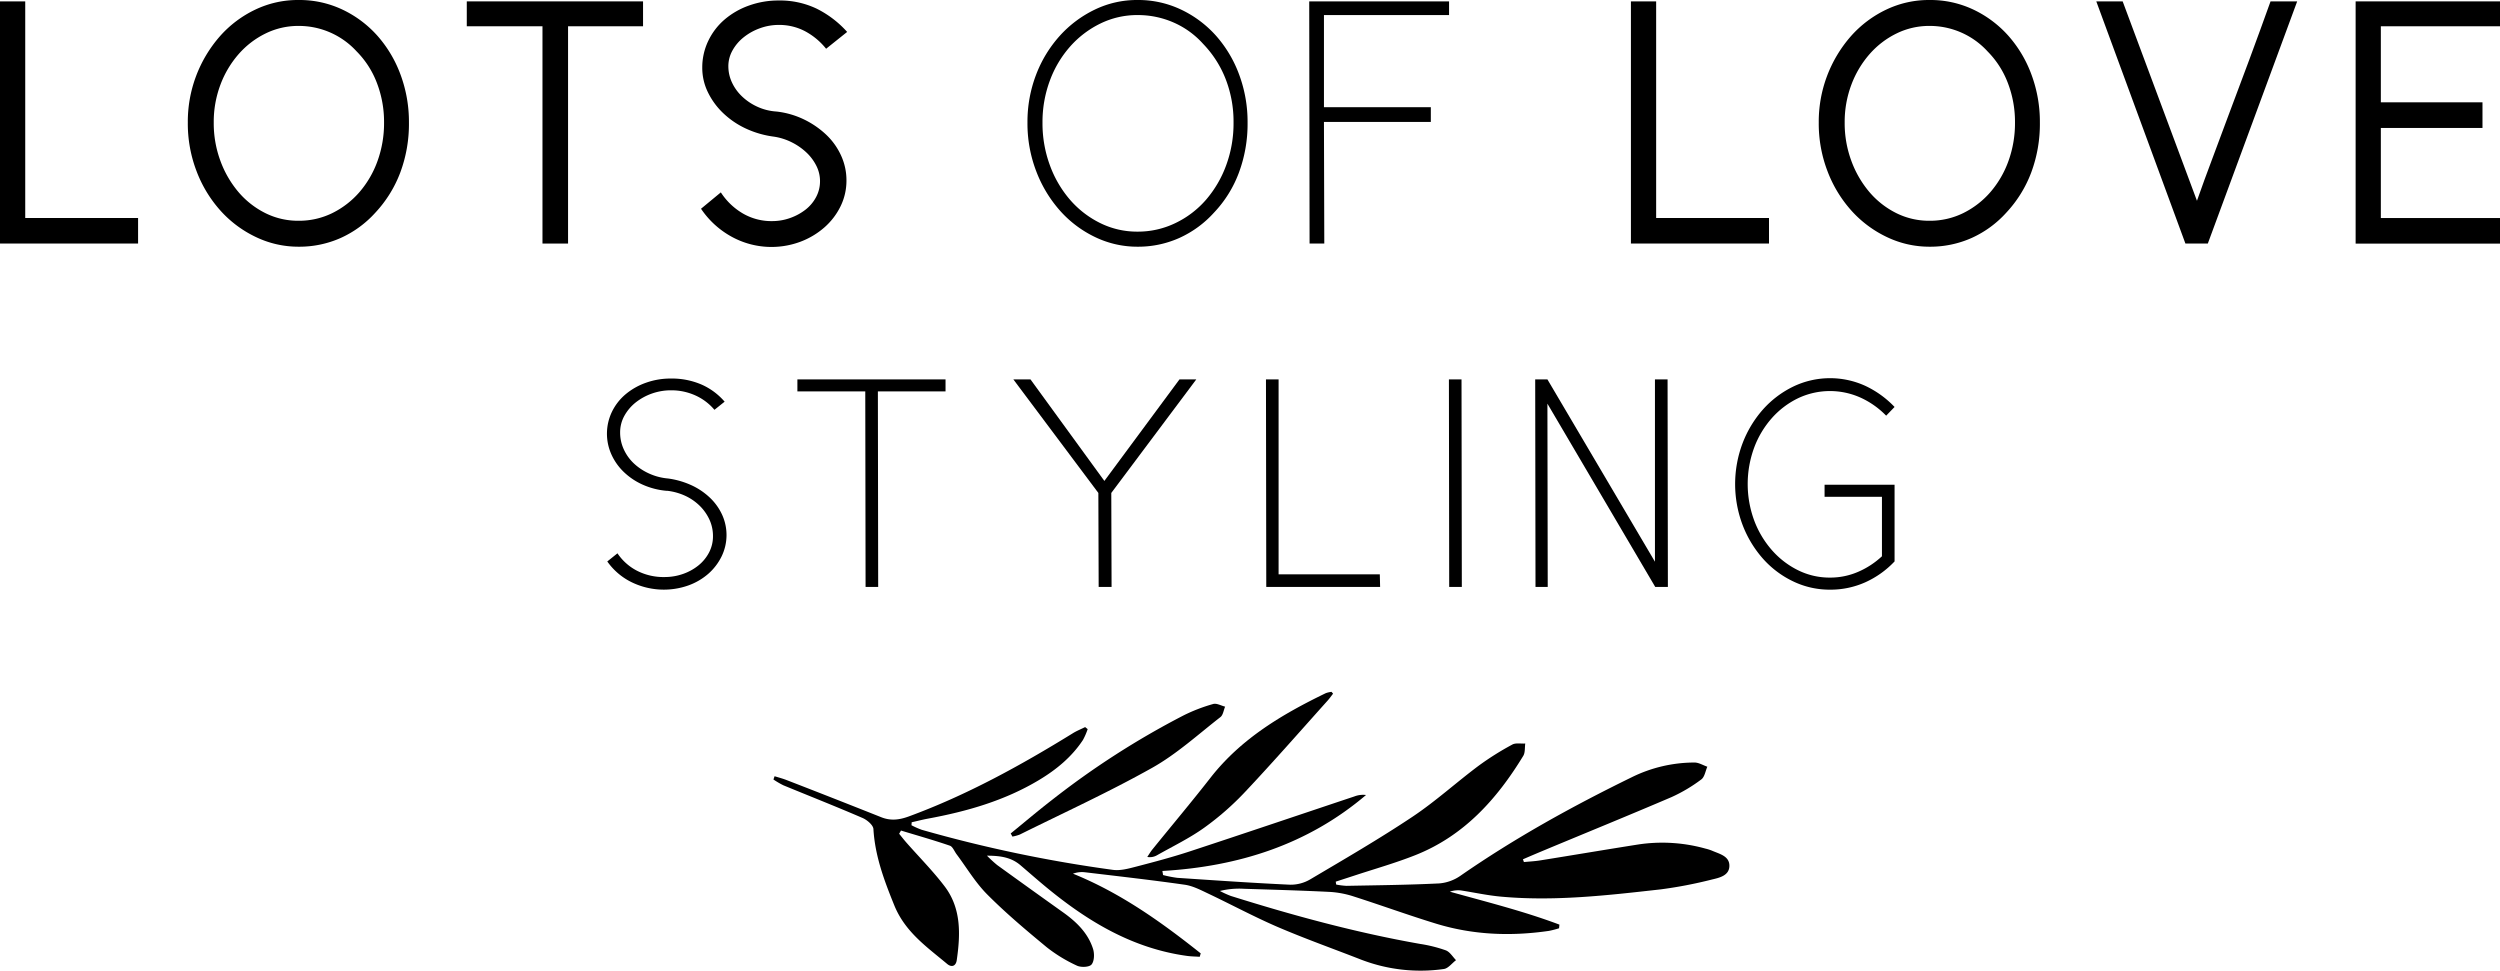 <svg id="Laag_1" data-name="Laag 1" xmlns="http://www.w3.org/2000/svg" viewBox="0 0 1227.56 476.67"><path d="M6888.91,7232.86a25.79,25.79,0,0,0,9.44,8.48,28.45,28.45,0,0,0,13.72,3.17,26.92,26.92,0,0,0,9.07-1.54,25.35,25.35,0,0,0,7.59-4.21,20.16,20.16,0,0,0,5.17-6.34,17.1,17.1,0,0,0,1.91-8,19.28,19.28,0,0,0-1.69-8,23.12,23.12,0,0,0-4.72-6.79,25.33,25.33,0,0,0-7.08-4.94,28.92,28.92,0,0,0-8.78-2.51h-.44a36.45,36.45,0,0,1-11.73-3,32.46,32.46,0,0,1-9.29-6.2,27.69,27.69,0,0,1-6.12-8.62,24.82,24.82,0,0,1,.22-20.95,26.12,26.12,0,0,1,6.71-8.63,32.33,32.33,0,0,1,10-5.67,35.92,35.92,0,0,1,12.24-2.07,36.81,36.81,0,0,1,15.05,2.95,32,32,0,0,1,11.35,8.41l-5,4a26.38,26.38,0,0,0-9.22-7,28.58,28.58,0,0,0-12.17-2.58,28,28,0,0,0-17.33,6,22.17,22.17,0,0,0-5.53,6.56,16.71,16.71,0,0,0-2.06,8.19,19.66,19.66,0,0,0,1.77,8.19,22.11,22.11,0,0,0,4.94,6.93,27.28,27.28,0,0,0,7.52,5,28.35,28.35,0,0,0,9.37,2.44,40.63,40.63,0,0,1,11.43,3.31,33.42,33.42,0,0,1,9.07,6.13,27.21,27.21,0,0,1,6,8.4,24,24,0,0,1-.29,20.43,27.4,27.4,0,0,1-6.57,8.56,30.62,30.62,0,0,1-9.73,5.67,36.1,36.1,0,0,1-28.25-1.77,31.59,31.59,0,0,1-11.57-10Z" transform="translate(-6585.72 -6961.17)"/><path d="M7016.78,7153.36l.15,96h-6.19l-.15-96h-33.33v-5.9H7050v5.9Z" transform="translate(-6585.72 -6961.17)"/><path d="M7173.13,7147.46l-41.74,55.76.14,46.16h-6.34l-.15-46.16-41.74-55.76h8.41l36.28,49.86,36.88-49.86Z" transform="translate(-6585.72 -6961.17)"/><path d="M7213.54,7243.19h49.7l.15,6.19h-55.9l-.15-101.92h6.2Z" transform="translate(-6585.72 -6961.17)"/><path d="M7303.51,7249.38h-6.2l-.14-101.92h6.19Z" transform="translate(-6585.72 -6961.17)"/><path d="M7345.54,7147.46l52.8,89.53v-89.53h6.2l.15,101.92h-6.2l-52.95-90,.15,90h-6l-.15-101.92Z" transform="translate(-6585.72 -6961.17)"/><path d="M7516,7236.84a45.45,45.45,0,0,1-14.38,10.25,41.78,41.78,0,0,1-17.33,3.62,41.27,41.27,0,0,1-18.07-4.06,46.75,46.75,0,0,1-14.82-11.13,53.91,53.91,0,0,1-10-16.52,56.78,56.78,0,0,1,0-40.27,53.91,53.91,0,0,1,10-16.52,47.9,47.9,0,0,1,14.82-11.21,41.7,41.7,0,0,1,35.4-.37A47.92,47.92,0,0,1,7516,7161l-4.13,4.28a41.39,41.39,0,0,0-12.54-8.85,36.58,36.58,0,0,0-30.75.3,41.1,41.1,0,0,0-12.83,9.73,46.12,46.12,0,0,0-8.7,14.53,51.81,51.81,0,0,0,0,35.69,47,47,0,0,0,8.7,14.6,41.43,41.43,0,0,0,12.83,9.88,34.79,34.79,0,0,0,15.71,3.62,34.35,34.35,0,0,0,13.94-2.88,40.56,40.56,0,0,0,11.57-7.59v-29.21h-28.17v-5.9H7516v37.61Z" transform="translate(-6585.72 -6961.17)"/><path d="M7334,7384.46c2.68-.26,5.39-.39,8.05-.82,16.12-2.58,32.22-5.31,48.35-7.85a78.82,78.82,0,0,1,32.69,2.05,22.25,22.25,0,0,1,3.33,1.06c3.62,1.58,8.48,2.61,8.47,7.36,0,4.92-5,5.93-8.71,6.81a213.43,213.43,0,0,1-25,4.8c-26.16,2.94-52.35,6-78.74,3.54-6.45-.6-12.82-2-19.25-3a12.23,12.23,0,0,0-5.55.6c18.12,5.05,36.29,9.58,53.79,16.17l-.17,1.79a45.77,45.77,0,0,1-5,1.29c-18.72,2.73-37.28,2-55.42-3.56-13.53-4.14-26.84-9-40.32-13.31a46.49,46.49,0,0,0-11.64-2.26c-14.14-.71-28.3-1.1-42.45-1.55a39.31,39.31,0,0,0-11.71,1.08,46.49,46.49,0,0,0,5.39,2.45c30.55,9.58,61.41,18,93,23.56a67.83,67.83,0,0,1,12.55,3.15c2,.77,3.38,3.16,5,4.82-2,1.5-3.79,4-5.94,4.33a81.27,81.27,0,0,1-41.69-5c-13.32-5.18-26.82-10-39.94-15.63-11.58-5-22.72-11-34.13-16.41-3.72-1.76-7.57-3.78-11.54-4.34-16.33-2.33-32.72-4.17-49.1-6.13a12.61,12.61,0,0,0-5.74.71c23.32,9.43,43.37,23.74,62.72,39.13l-.49,1.68c-2.14-.14-4.29-.16-6.41-.46-26.55-3.69-48.49-16.87-68.72-33.52-4.37-3.6-8.62-7.34-12.91-11s-9.34-4.67-16.43-4.67a66.19,66.19,0,0,0,5,4.59q16.2,11.71,32.48,23.31c6.49,4.64,12.14,10.09,14.61,17.87.75,2.35.65,6-.74,7.67-1.13,1.34-5.22,1.5-7.21.54a72.8,72.8,0,0,1-14.85-9.07c-10-8.27-20-16.67-29.13-25.85-5.8-5.81-10.1-13.12-15.07-19.76-1.09-1.44-1.89-3.72-3.3-4.21-7.93-2.71-16-5-24-7.43-.3.52-.6,1.05-.91,1.57,1.17,1.43,2.29,2.89,3.5,4.27,6.26,7.12,13,13.91,18.72,21.41,8.35,10.89,7.91,23.65,6.06,36.42-.43,2.92-2.52,3.66-4.72,1.81-10-8.37-20.69-15.72-26-28.89-4.93-12.17-9.41-24.1-10.19-37.34-.12-1.95-3.13-4.48-5.37-5.44-12.84-5.55-25.86-10.68-38.78-16a40.21,40.21,0,0,1-4.94-2.88c.19-.53.37-1.07.56-1.6,2,.62,4,1.14,5.92,1.89,15.51,6,31,12.09,46.49,18.25,4.65,1.85,8.89,1.29,13.52-.41,28.47-10.47,54.86-25,80.56-40.86,1.89-1.17,4-2,6-3l1.24,1a32.41,32.41,0,0,1-2.33,5.35c-5.53,8.37-13.1,14.57-21.62,19.68-16.84,10.1-35.35,15.38-54.47,18.92-2.68.5-5.33,1.19-8,1.79,0,.48-.07,1-.1,1.45a40.1,40.1,0,0,0,5.08,2.25,670.27,670.27,0,0,0,93.82,19.66c3.73.51,7.82-.65,11.6-1.63,8.83-2.29,17.67-4.64,26.33-7.49,26.91-8.85,53.73-17.94,80.6-26.91a11.92,11.92,0,0,1,5.78-.73c-28.7,24.4-62.69,35.13-100,37.31l.34,2a55.41,55.41,0,0,0,7,1.37c18.45,1.23,36.89,2.52,55.36,3.37a18.84,18.84,0,0,0,9.87-2.61c16.91-10,33.95-19.89,50.29-30.79,11.32-7.56,21.49-16.84,32.41-25a140.81,140.81,0,0,1,16.45-10.36c1.73-1,4.28-.42,6.46-.56-.29,2,0,4.37-.95,6-13,21.37-29.21,39.38-53.06,48.82-9.74,3.86-19.87,6.72-29.83,10-3.06,1-6.14,2-9.22,3l.21,1.42a34.05,34.05,0,0,0,5.09.64c15.16-.29,30.33-.45,45.47-1.19a21.27,21.27,0,0,0,10.51-3.79c26.63-18.47,54.89-34.09,84-48.31a69.65,69.65,0,0,1,30.88-7.26c2.1,0,4.2,1.34,6.3,2.06-.95,2.14-1.33,5.08-3,6.27a76.86,76.86,0,0,1-14.54,8.63c-20.68,8.86-41.51,17.34-62.28,26-3.58,1.49-7.15,3-10.72,4.56Z" transform="translate(-6585.72 -6961.17)"/><path d="M7240.29,7301.79c-.88,1.12-1.69,2.29-2.64,3.35-13.45,15-26.69,30.13-40.47,44.78a138,138,0,0,1-20.09,17.63c-7.26,5.21-15.44,9.14-23.25,13.57a7,7,0,0,1-4.78.83c.84-1.24,1.59-2.54,2.53-3.7,9.51-11.75,19.25-23.33,28.56-35.25,15-19.18,35.19-31.12,56.58-41.48a12.7,12.7,0,0,1,2.8-.64Z" transform="translate(-6585.72 -6961.17)"/><path d="M7082,7370.42c6.66-5.42,13.23-11,20-16.24a407.09,407.09,0,0,1,65-41.79,82.94,82.94,0,0,1,14.41-5.54c1.68-.5,3.9.82,5.87,1.3-.73,1.73-1,4.09-2.25,5.09-11,8.55-21.5,18.17-33.56,24.94-21.14,11.87-43.29,22-65,32.77a19.08,19.08,0,0,1-3.63,1Z" transform="translate(-6585.72 -6961.17)"/><path d="M6598.11,7068.2h55.41v12.56h-67.8V6961.85h12.39Z" transform="translate(-6585.72 -6961.17)"/><path d="M6770,7065.62a51.31,51.31,0,0,1-16.95,12.38,49.89,49.89,0,0,1-20.74,4.31,48.16,48.16,0,0,1-20.73-4.65,55.14,55.14,0,0,1-17.38-12.82,61.56,61.56,0,0,1-11.87-19.36,65.27,65.27,0,0,1-4.39-24.09,63.61,63.61,0,0,1,15.92-42.59,54.34,54.34,0,0,1,17.2-12.9,48.56,48.56,0,0,1,21.25-4.73,49.36,49.36,0,0,1,21.6,4.73,53.85,53.85,0,0,1,17.12,12.82,60,60,0,0,1,11.36,19.1,66.65,66.65,0,0,1,4.13,23.57,68.2,68.2,0,0,1-4.3,24.61A59.83,59.83,0,0,1,6770,7065.62Zm-9.12-79.16a38.45,38.45,0,0,0-28.57-12.56,36.31,36.31,0,0,0-16.17,3.7,42.26,42.26,0,0,0-13.25,10.15,48.64,48.64,0,0,0-8.95,15.06,51.89,51.89,0,0,0-3.27,18.58,53.27,53.27,0,0,0,3.27,18.76,50.53,50.53,0,0,0,8.86,15.31,41.84,41.84,0,0,0,13.17,10.33,36,36,0,0,0,16.34,3.78,37,37,0,0,0,16.61-3.78,42.61,42.61,0,0,0,13.34-10.33,48.36,48.36,0,0,0,8.86-15.31,54.63,54.63,0,0,0,3.18-18.76,53.28,53.28,0,0,0-3.53-19.53A44.3,44.3,0,0,0,6760.89,6986.46Z" transform="translate(-6585.72 -6961.17)"/><path d="M6864.65,6974.07v106.69h-12.56V6974.07h-37.17v-12.22h86.55v12.22Z" transform="translate(-6585.72 -6961.17)"/><path d="M6939.67,7055.63a32.33,32.33,0,0,0,10.76,10.33,27.89,27.89,0,0,0,14.37,3.78,26.26,26.26,0,0,0,8.94-1.54,26.89,26.89,0,0,0,7.57-4.13,19.26,19.26,0,0,0,5.17-6.2,16.46,16.46,0,0,0,1.89-7.74,16.64,16.64,0,0,0-1.81-7.57,23.27,23.27,0,0,0-4.9-6.54,29.94,29.94,0,0,0-7.23-5,28.92,28.92,0,0,0-8.78-2.76,46.88,46.88,0,0,1-13.76-4,41.18,41.18,0,0,1-11.1-7.57,35.63,35.63,0,0,1-7.48-10.24,27.18,27.18,0,0,1-2.76-12,30,30,0,0,1,2.93-13.17,31.83,31.83,0,0,1,8-10.49,37.75,37.75,0,0,1,12-6.89,42.6,42.6,0,0,1,14.62-2.49,41.8,41.8,0,0,1,18.59,4,49.91,49.91,0,0,1,15,11.44l-10.33,8.26a33.42,33.42,0,0,0-10.32-8.6,27.21,27.21,0,0,0-12.91-3.1,26.85,26.85,0,0,0-9.29,1.64,27.71,27.71,0,0,0-7.91,4.39,21.72,21.72,0,0,0-5.51,6.45,15.78,15.78,0,0,0-2.06,7.83,18.78,18.78,0,0,0,1.8,8,22.55,22.55,0,0,0,5,6.88,27.22,27.22,0,0,0,7.49,5,26.31,26.31,0,0,0,9.29,2.33,41.59,41.59,0,0,1,13.68,3.95,43.29,43.29,0,0,1,10.93,7.57,32.81,32.81,0,0,1,7.22,10.24,29,29,0,0,1,2.58,12,28.61,28.61,0,0,1-2.92,12.82,33.12,33.12,0,0,1-7.92,10.33,38.32,38.32,0,0,1-11.7,7,40.61,40.61,0,0,1-34.24-2.66,43.05,43.05,0,0,1-14.63-13.51Z" transform="translate(-6585.72 -6961.17)"/><path d="M7181.78,7065.62a51.51,51.51,0,0,1-16.95,12.38,49.5,49.5,0,0,1-20.57,4.31,47.65,47.65,0,0,1-20.65-4.65,54.54,54.54,0,0,1-17.2-12.82,62.49,62.49,0,0,1-11.79-19.36,65.47,65.47,0,0,1-4.39-24.09,64.75,64.75,0,0,1,4.22-23.49,60.8,60.8,0,0,1,11.61-19.1,55.63,55.63,0,0,1,17.21-12.9,47.62,47.62,0,0,1,21-4.73,49,49,0,0,1,21.43,4.73,54,54,0,0,1,17.12,12.82,60,60,0,0,1,11.36,19.1,66.65,66.65,0,0,1,4.13,23.57,68.62,68.62,0,0,1-4.31,24.69A57.65,57.65,0,0,1,7181.78,7065.62Zm-5.34-82.95a42,42,0,0,0-14.37-10.41,43.53,43.53,0,0,0-17.81-3.69,41.11,41.11,0,0,0-18.15,4.12,47.75,47.75,0,0,0-14.88,11.27,52.65,52.65,0,0,0-10,16.78,58.35,58.35,0,0,0-3.62,20.65,59.51,59.51,0,0,0,3.62,20.91,54.3,54.3,0,0,0,9.89,16.95,47.1,47.1,0,0,0,14.8,11.44,40.77,40.77,0,0,0,18.32,4.22,42.22,42.22,0,0,0,18.67-4.22,46.33,46.33,0,0,0,15-11.44,54.52,54.52,0,0,0,9.9-16.95,59.51,59.51,0,0,0,3.61-20.91,57.74,57.74,0,0,0-3.95-21.59A52,52,0,0,0,7176.44,6982.67Z" transform="translate(-6585.72 -6961.17)"/><path d="M7288.29,7021.05h-52.48l.17,59.71h-7.23l-.17-118.91h68.66v6.72h-61.43v45.25h52.48Z" transform="translate(-6585.72 -6961.17)"/><path d="M7398.93,7068.2h55.41v12.56h-67.8V6961.85h12.39Z" transform="translate(-6585.72 -6961.17)"/><path d="M7570.83,7065.62a51.31,51.31,0,0,1-16.95,12.38,49.88,49.88,0,0,1-20.73,4.31,48.21,48.21,0,0,1-20.74-4.65,55.14,55.14,0,0,1-17.38-12.82,61.56,61.56,0,0,1-11.87-19.36,65.27,65.27,0,0,1-4.39-24.09,63.61,63.61,0,0,1,15.92-42.59,54.34,54.34,0,0,1,17.2-12.9,48.57,48.57,0,0,1,21.26-4.73,49.31,49.31,0,0,1,21.59,4.73,53.85,53.85,0,0,1,17.12,12.82,59.8,59.8,0,0,1,11.36,19.1,66.65,66.65,0,0,1,4.13,23.57,68.2,68.2,0,0,1-4.3,24.61A59.66,59.66,0,0,1,7570.83,7065.62Zm-9.12-79.16a38.45,38.45,0,0,0-28.56-12.56,36.33,36.33,0,0,0-16.18,3.7,42.26,42.26,0,0,0-13.25,10.15,48.64,48.64,0,0,0-8.95,15.06,51.89,51.89,0,0,0-3.27,18.58,53.27,53.27,0,0,0,3.27,18.76,50.53,50.53,0,0,0,8.86,15.31,41.84,41.84,0,0,0,13.17,10.33,36.08,36.08,0,0,0,16.35,3.78,37,37,0,0,0,16.6-3.78,42.61,42.61,0,0,0,13.34-10.33,48.36,48.36,0,0,0,8.86-15.31,54.63,54.63,0,0,0,3.18-18.76,53.28,53.28,0,0,0-3.53-19.53A44.3,44.3,0,0,0,7561.71,6986.46Z" transform="translate(-6585.72 -6961.17)"/><path d="M7615.05,6961.85H7628l36.48,97.91q3.62-10.32,7.4-20.3t7.57-20.31q5.33-14.1,10.75-28.73t10.41-28.57h13.08l-43.88,118.91h-11Z" transform="translate(-6585.72 -6961.17)"/><path d="M7804.68,7024h-49.91v44.23h58.51v12.56h-70.89V6961.85h70.89v12.22h-58.51v37.34h49.91Z" transform="translate(-6585.72 -6961.17)"/></svg>